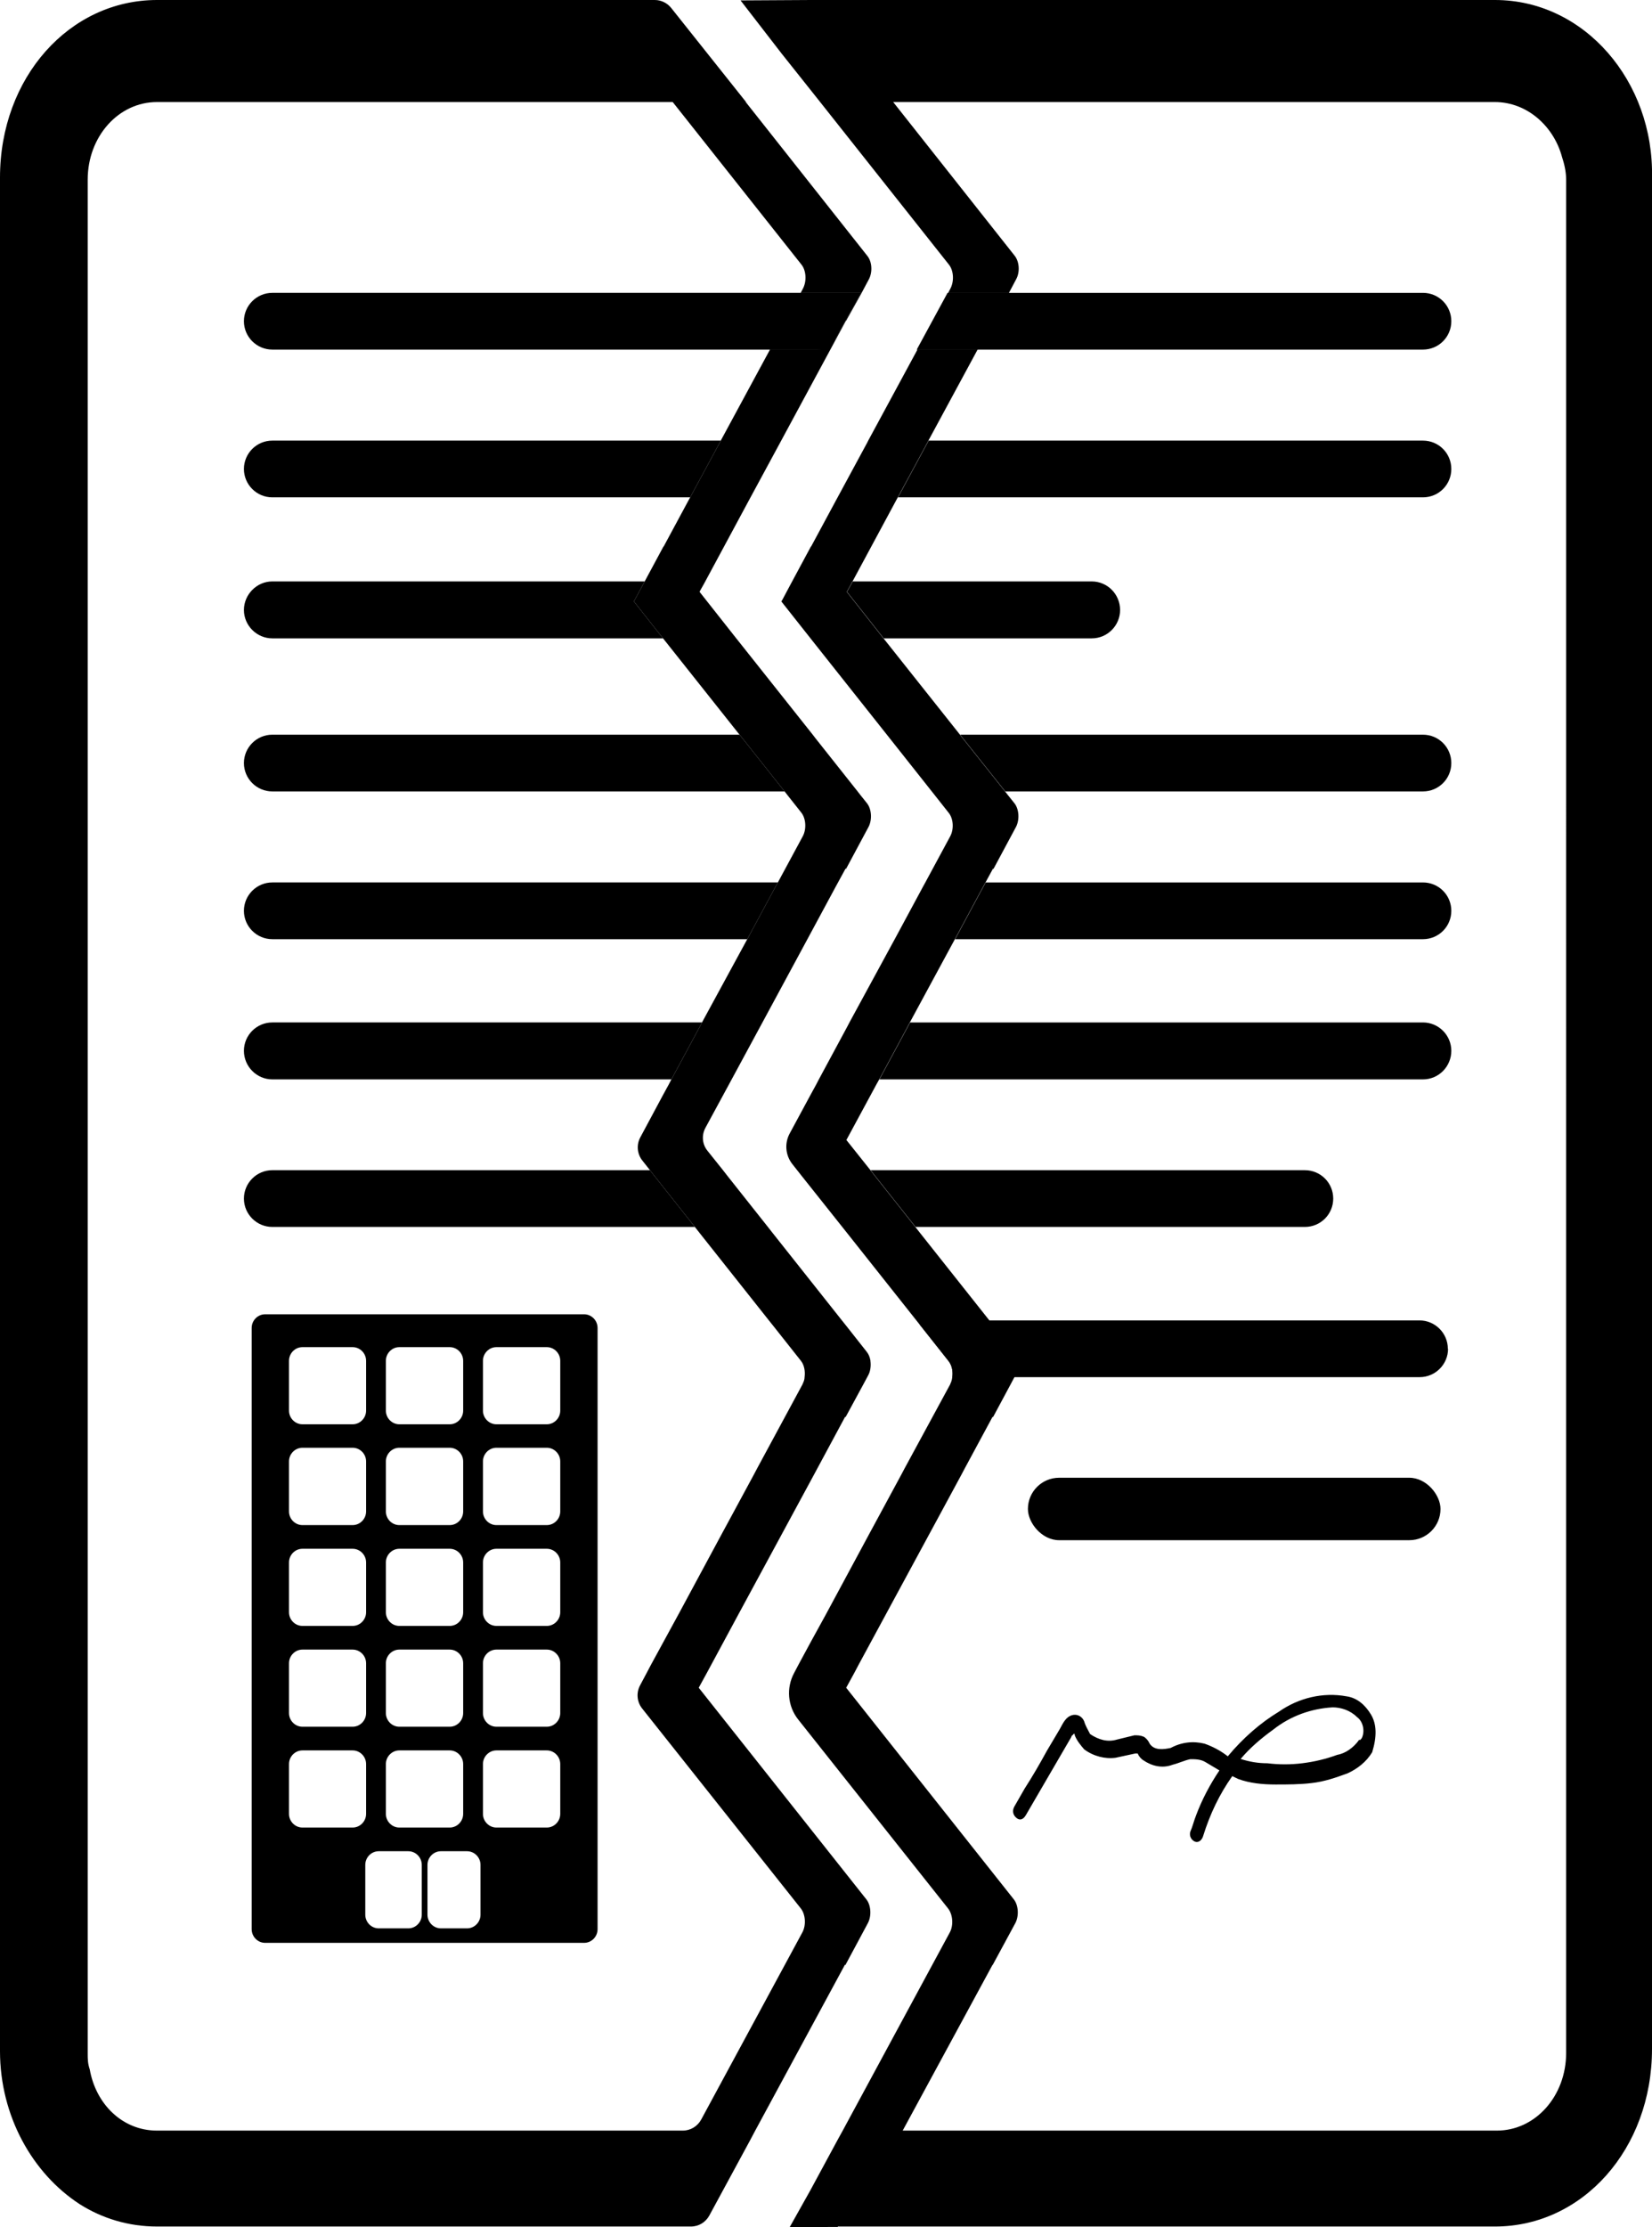 <?xml version="1.0" encoding="UTF-8"?>
<svg id="Camada_2" data-name="Camada 2" xmlns="http://www.w3.org/2000/svg" viewBox="0 0 81 109.13">
  <g id="Camada_2-2" data-name="Camada 2">
    <g id="dissolucao-de-empresa">
      <g id="cancelamento-direitos">
        <g>
          <path d="M42.21,14.35l-.72,1.31v-.02s-.82,1.49-.82,1.49H13.35c-.76,0-1.39-.62-1.39-1.39s.63-1.39,1.39-1.39h28.86Z"/>
          <path d="M35.34,21.59l-.05.1-1.45,2.68H13.35c-.76,0-1.39-.62-1.39-1.39s.63-1.39,1.39-1.39h21.99Z"/>
          <path d="M38.47,38.78H13.35c-.76,0-1.39-.62-1.39-1.39s.63-1.39,1.39-1.39h22.91l.14.17,2.07,2.61Z"/>
          <path d="M38.14,43.24l-.11.2-1.39,2.58H13.35c-.76,0-1.39-.62-1.39-1.39s.63-1.39,1.39-1.39h24.79Z"/>
          <path d="M34.42,50.1l-.12.23-1.38,2.56H13.35c-.76,0-1.39-.63-1.39-1.4s.63-1.39,1.39-1.39h21.07Z"/>
          <path d="M71,66.09c0,.77-.63,1.39-1.39,1.39h-22.92c.02-.11.02-.23,0-.35,0,0,0-.01,0-.02h0c-.03-.17-.1-.32-.19-.43l-1.33-1.68-.08-.1.16-.2h24.35c.76,0,1.39.62,1.39,1.39Z"/>
          <path d="M34.07,60.12H13.35c-.76,0-1.39-.62-1.39-1.39s.63-1.39,1.39-1.39h18.52l.21.27,1.99,2.51Z"/>
          <path d="M32.51,31.28H13.35c-.76,0-1.39-.63-1.39-1.39s.63-1.4,1.39-1.4h18.26l-.07.13-.46.85,1.43,1.81Z"/>
          <g>
            <path d="M71.16,15.74c0,.77-.62,1.39-1.39,1.39h-24.82l1.51-2.78h23.31c.77,0,1.39.62,1.39,1.39Z"/>
            <path d="M71.16,22.98c0,.77-.62,1.39-1.39,1.39h-25.74l1.45-2.68.05-.1h24.24c.77,0,1.39.62,1.39,1.39Z"/>
            <path d="M71.16,37.39c0,.77-.62,1.39-1.39,1.39h-20.48l-2.08-2.61-.13-.17h22.69c.77,0,1.39.62,1.39,1.39Z"/>
            <path d="M71.16,44.63c0,.77-.62,1.39-1.39,1.39h-22.94l1.39-2.58.11-.2h21.44c.77,0,1.39.62,1.39,1.39Z"/>
            <path d="M71.16,51.49c0,.77-.62,1.4-1.39,1.4h-26.65l1.38-2.56.12-.23h25.15c.77,0,1.39.63,1.39,1.39Z"/>
            <path d="M65.37,58.73c0,.77-.62,1.39-1.39,1.39h-19.09l-1.99-2.51-.21-.27h21.29c.77,0,1.39.62,1.39,1.39Z"/>
            <path d="M54.92,29.89c0,.76-.62,1.39-1.39,1.39h-10.2l-1.8-2.28.21-.38.07-.13h11.72c.77,0,1.39.63,1.39,1.4Z"/>
          </g>
        </g>
        <g>
          <path d="M46.5,14.35l-.04.07-1.47,2.71h2.95l.77-1.42.02.02.71-1.31.04-.07h-2.98Z"/>
          <path d="M81,8.7v91.7c0,4.9-3.4,8.7-7.7,8.7h-32.22v.02s-2.36.01-2.36.01l1.01-1.8,1.32-2.44.27-.49,5.25-9.71c.19-.35.15-.87-.08-1.17l-7.35-9.26c-.52-.65-.6-1.55-.2-2.29h0s.2-.38.2-.38l.6-1.11.72-1.31.2-.37,2.01-3.73.19-.35,1.32-2.44.18-.34,2.22-4.09s.02-.03.02-.05c.05-.1.08-.21.09-.32.02-.11.02-.23,0-.35,0,0,0-.01,0-.02h0c-.03-.17-.1-.32-.19-.43l-1.33-1.68-.08-.1-3.57-4.5-2.22-2.79-.45-.57c-.34-.43-.39-1.02-.13-1.5l1.01-1.87.29-.53.13-.25,1.38-2.56.12-.23,2.1-3.86.12-.22,1.39-2.58.11-.2,1.22-2.26c.19-.35.16-.87-.08-1.16l-.68-.86-2.21-2.79-3.76-4.74-1.55-1.96.05-.08.41-.77.07-.13.92-1.71h.01l1.24-2.3.06-.11,1.45-2.68.05-.1,2.37-4.38.04-.08h2.95l-.04.08-2.37,4.38-.05.1-1.45,2.68-.06.11-2.16,4.01-.07.13-.21.38,1.8,2.28.12.15,3.63,4.57.13.17,2.08,2.61.14.18.32.4c.23.29.26.82.07,1.17l-1.1,2.05-.02-.02-.37.68-.11.2-1.39,2.58-.12.22-2.09,3.86-.12.23-1.38,2.56-.14.25-1.47,2.72,1.18,1.48.21.27,1.99,2.51.22.28,3.41,4.3.24.3.97,1.23c.23.29.26.81.07,1.16l-.05.09-.17.32-.88,1.64-.02-.02-1.36,2.52-.18.34-1.32,2.44-.19.35-2.02,3.73-.2.37-1.31,2.42-.2.38-.4.73,8.22,10.37c.23.29.26.82.07,1.17l-1.11,2.05v-.02s-4.41,8.13-4.41,8.13h29.13c1.9,0,3.4-1.7,3.4-3.8V8.8c0-.4-.1-.8-.2-1.1-.4-1.5-1.7-2.7-3.3-2.7h-29.5l.02.02,5.94,7.51c.23.29.27.8.07,1.16l-.35.66h-2.98l.11-.21c.19-.36.16-.88-.07-1.17l-6.3-7.95-1.91-2.4L36.31.02l3.45-.02h33.54c4.4,0,7.8,4,7.7,8.7Z"/>
          <path d="M39.26,14.35l-.04.07-1.47,2.71h2.92l.81-1.49v.02s.73-1.31.73-1.31h-2.95Z"/>
          <path d="M37.26,50.33l2.21-4.09,1.51-2.8.48-.88.02.02,1.1-2.05c.19-.35.16-.88-.07-1.17l-.32-.4-.14-.18-2.07-2.61-.13-.17-3.63-4.57-.12-.15-1.8-2.28.04-.08.17-.3,2.23-4.14,1.51-2.79,2.42-4.48.81-1.5v.02s.73-1.31.73-1.31l.39-.73c.19-.36.16-.87-.08-1.16l-5.94-7.51-.02-.02h.02l-3.67-4.61c-.19-.24-.49-.39-.8-.39H7.7C3.4,0,0,3.8,0,8.7v91.8c0,3.2,1.6,6,3.9,7.5,1.1.7,2.4,1.1,3.8,1.1h26.18c.38,0,.72-.21.9-.54l1.99-3.67.26-.49,4.4-8.13.02.02,1.1-2.05c.19-.35.16-.88-.07-1.17l-8.22-10.37.4-.73,1.51-2.8,2.22-4.1,1.51-2.79,1.54-2.86.02.02.89-1.64.22-.41c.11-.2.14-.46.11-.69v-.03c-.03-.17-.09-.32-.19-.44l-.97-1.23-.24-.3-3.41-4.3-.22-.28-1.99-2.51-.21-.27-.76-.95c-.26-.32-.3-.76-.1-1.13l1.15-2.12,1.52-2.81ZM34.3,50.33l-1.38,2.56-.13.25-.29.53-1.11,2.07c-.19.36-.15.8.1,1.12l.38.48.21.27,1.99,2.51.22.28,3.41,4.3.24.3,1.33,1.68c.16.2.22.51.18.8,0,.11-.04.22-.09.32,0,.02-.01.03-.02.05l-2.21,4.09-.18.34-1.32,2.44-.19.35-2.01,3.73-.2.37-.72,1.32h0s-.6,1.1-.6,1.1l-.2.38-.33.62c-.19.36-.15.8.1,1.12l7.79,9.81c.23.3.26.82.07,1.17l-4.96,9.17c-.18.33-.52.54-.9.54H7.7c-1.7,0-3-1.3-3.3-3-.1-.3-.1-.5-.1-.8V8.8c0-2.1,1.5-3.8,3.4-3.8h25.28l.02.02,6.3,7.95c.23.29.26.81.07,1.17l-.11.21h2.95l-.72,1.31v-.02s-.53.96-.53.96c-.18.33-.52.53-.9.53h-2.31l-.04.08-2.37,4.38-.05.1-1.45,2.68-.06.11-1.24,2.3h-.01l-.92,1.71-.07.13-.46.85,1.43,1.81.12.15,3.63,4.57.14.17,2.07,2.61.14.18.68.86c.23.29.26.81.07,1.16l-1.22,2.26-.11.2-1.39,2.58-.12.22-2.1,3.86-.12.23Z"/>
        </g>
      </g>
      <path d="M12.34,65.07v29.46c0,.37.3.67.66.67h15.64c.36,0,.66-.3.66-.67v-29.46c0-.37-.3-.67-.66-.67h-15.64c-.36,0-.66.3-.66.67ZM19.58,66.01h2.47c.36,0,.66.3.66.67v2.44c0,.37-.3.67-.66.67h-2.47c-.36,0-.66-.3-.66-.67v-2.44c0-.37.3-.67.66-.67ZM19.58,70.94h2.47c.36,0,.66.3.66.67v2.45c0,.37-.3.67-.66.67h-2.47c-.36,0-.66-.3-.66-.67v-2.45c0-.37.3-.67.66-.67ZM19.58,75.89h2.47c.36,0,.66.3.66.67v2.44c0,.37-.3.67-.66.67h-2.47c-.36,0-.66-.3-.66-.67v-2.44c0-.37.3-.67.66-.67ZM19.58,80.83h2.47c.36,0,.66.3.66.67v2.44c0,.37-.3.67-.66.67h-2.47c-.36,0-.66-.3-.66-.67v-2.44c0-.37.3-.67.66-.67ZM19.58,85.77h2.47c.36,0,.66.3.66.67v2.44c0,.37-.3.67-.66.67h-2.47c-.36,0-.66-.3-.66-.67v-2.44c0-.37.3-.67.66-.67ZM14.83,66.01h2.46c.36,0,.66.3.66.67v2.44c0,.37-.3.67-.66.67h-2.46c-.36,0-.66-.3-.66-.67v-2.44c0-.37.3-.67.66-.67ZM14.83,70.94h2.46c.36,0,.66.3.66.67v2.45c0,.37-.3.67-.66.67h-2.46c-.36,0-.66-.3-.66-.67v-2.45c0-.37.3-.67.66-.67ZM14.83,75.89h2.46c.36,0,.66.3.66.67v2.44c0,.37-.3.67-.66.67h-2.46c-.36,0-.66-.3-.66-.67v-2.44c0-.37.3-.67.66-.67ZM14.83,80.83h2.46c.36,0,.66.3.66.67v2.44c0,.37-.3.67-.66.67h-2.46c-.36,0-.66-.3-.66-.67v-2.44c0-.37.3-.67.66-.67ZM14.83,85.77h2.46c.36,0,.66.3.66.67v2.44c0,.37-.3.67-.66.67h-2.46c-.36,0-.66-.3-.66-.67v-2.44c0-.37.3-.67.66-.67ZM20.02,94.49h-1.45c-.36,0-.66-.3-.66-.67v-2.44c0-.37.3-.67.66-.67h1.45c.36,0,.66.3.66.67v2.44c0,.37-.3.67-.66.67ZM22.9,94.49h-1.28c-.36,0-.66-.3-.66-.67v-2.44c0-.37.3-.67.66-.67h1.28c.36,0,.66.3.66.67v2.44c0,.37-.3.67-.66.67ZM26.81,89.55h-2.47c-.36,0-.66-.3-.66-.67v-2.44c0-.37.3-.67.66-.67h2.47c.36,0,.66.3.66.67v2.44c0,.37-.3.67-.66.67ZM26.81,84.61h-2.47c-.36,0-.66-.3-.66-.67v-2.44c0-.37.3-.67.66-.67h2.47c.36,0,.66.3.66.67v2.44c0,.37-.3.67-.66.67ZM26.81,79.67h-2.47c-.36,0-.66-.3-.66-.67v-2.44c0-.37.3-.67.66-.67h2.47c.36,0,.66.3.66.67v2.44c0,.37-.3.67-.66.67ZM26.81,74.73h-2.47c-.36,0-.66-.3-.66-.67v-2.45c0-.37.3-.67.66-.67h2.47c.36,0,.66.3.66.67v2.45c0,.37-.3.67-.66.67ZM26.81,69.79h-2.47c-.36,0-.66-.3-.66-.67v-2.44c0-.37.3-.67.66-.67h2.47c.36,0,.66.3.66.67v2.44c0,.37-.3.67-.66.67Z"/>
      <path d="M67.22,84.01c-.29-.48-.69-.82-1.2-.89-1.14-.21-2.34.07-3.31.75-.91.55-1.77,1.3-2.51,2.19-.34-.27-.74-.48-1.14-.62-.57-.14-1.14-.07-1.66.21-.34.07-.8.14-1.03-.21-.06-.14-.17-.27-.29-.34-.17-.07-.29-.07-.46-.07-.29.07-.57.14-.86.21-.46.14-.91,0-1.31-.27-.11-.21-.23-.41-.29-.62-.11-.27-.4-.41-.69-.27s-.4.48-.57.75l-.57.96c-.34.62-.69,1.23-1.09,1.85l-.51.89c-.11.21-.06.41.11.55.17.14.34.07.46-.14h0l2.23-3.83c0-.07.06-.07.11-.14s.06.07.06.07c.11.27.29.48.46.68.46.34,1.03.48,1.54.41.34-.07.63-.14.97-.21h.11c.06.14.17.27.29.34.4.27.91.41,1.43.21.29-.07.57-.21.86-.27.23,0,.51,0,.74.14.23.14.46.27.69.41-.46.68-.86,1.44-1.14,2.19-.11.27-.17.55-.29.82-.06.21.06.41.23.48h0c.17.07.34-.07.4-.27.34-1.09.8-2.05,1.43-2.94l.29.14c.57.21,1.2.27,1.83.27.57,0,1.2,0,1.77-.07.63-.07,1.2-.27,1.77-.48.46-.21.91-.55,1.2-1.03.23-.75.23-1.37-.06-1.85ZM66.65,85.24c-.29.41-.69.68-1.09.75-.57.21-1.14.34-1.71.41s-1.14.07-1.71,0c-.46,0-.86-.07-1.31-.21.46-.55,1.03-1.03,1.6-1.44.86-.68,1.88-1.03,2.91-1.09.4,0,.86.14,1.2.48.29.21.4.68.23,1.03h0c-.06.07-.11.14-.11.07h0Z"/>
      <rect x="50.4" y="72.41" width="20.23" height="3.06" rx="1.53" ry="1.53"/>
    </g>
  </g>
</svg>
